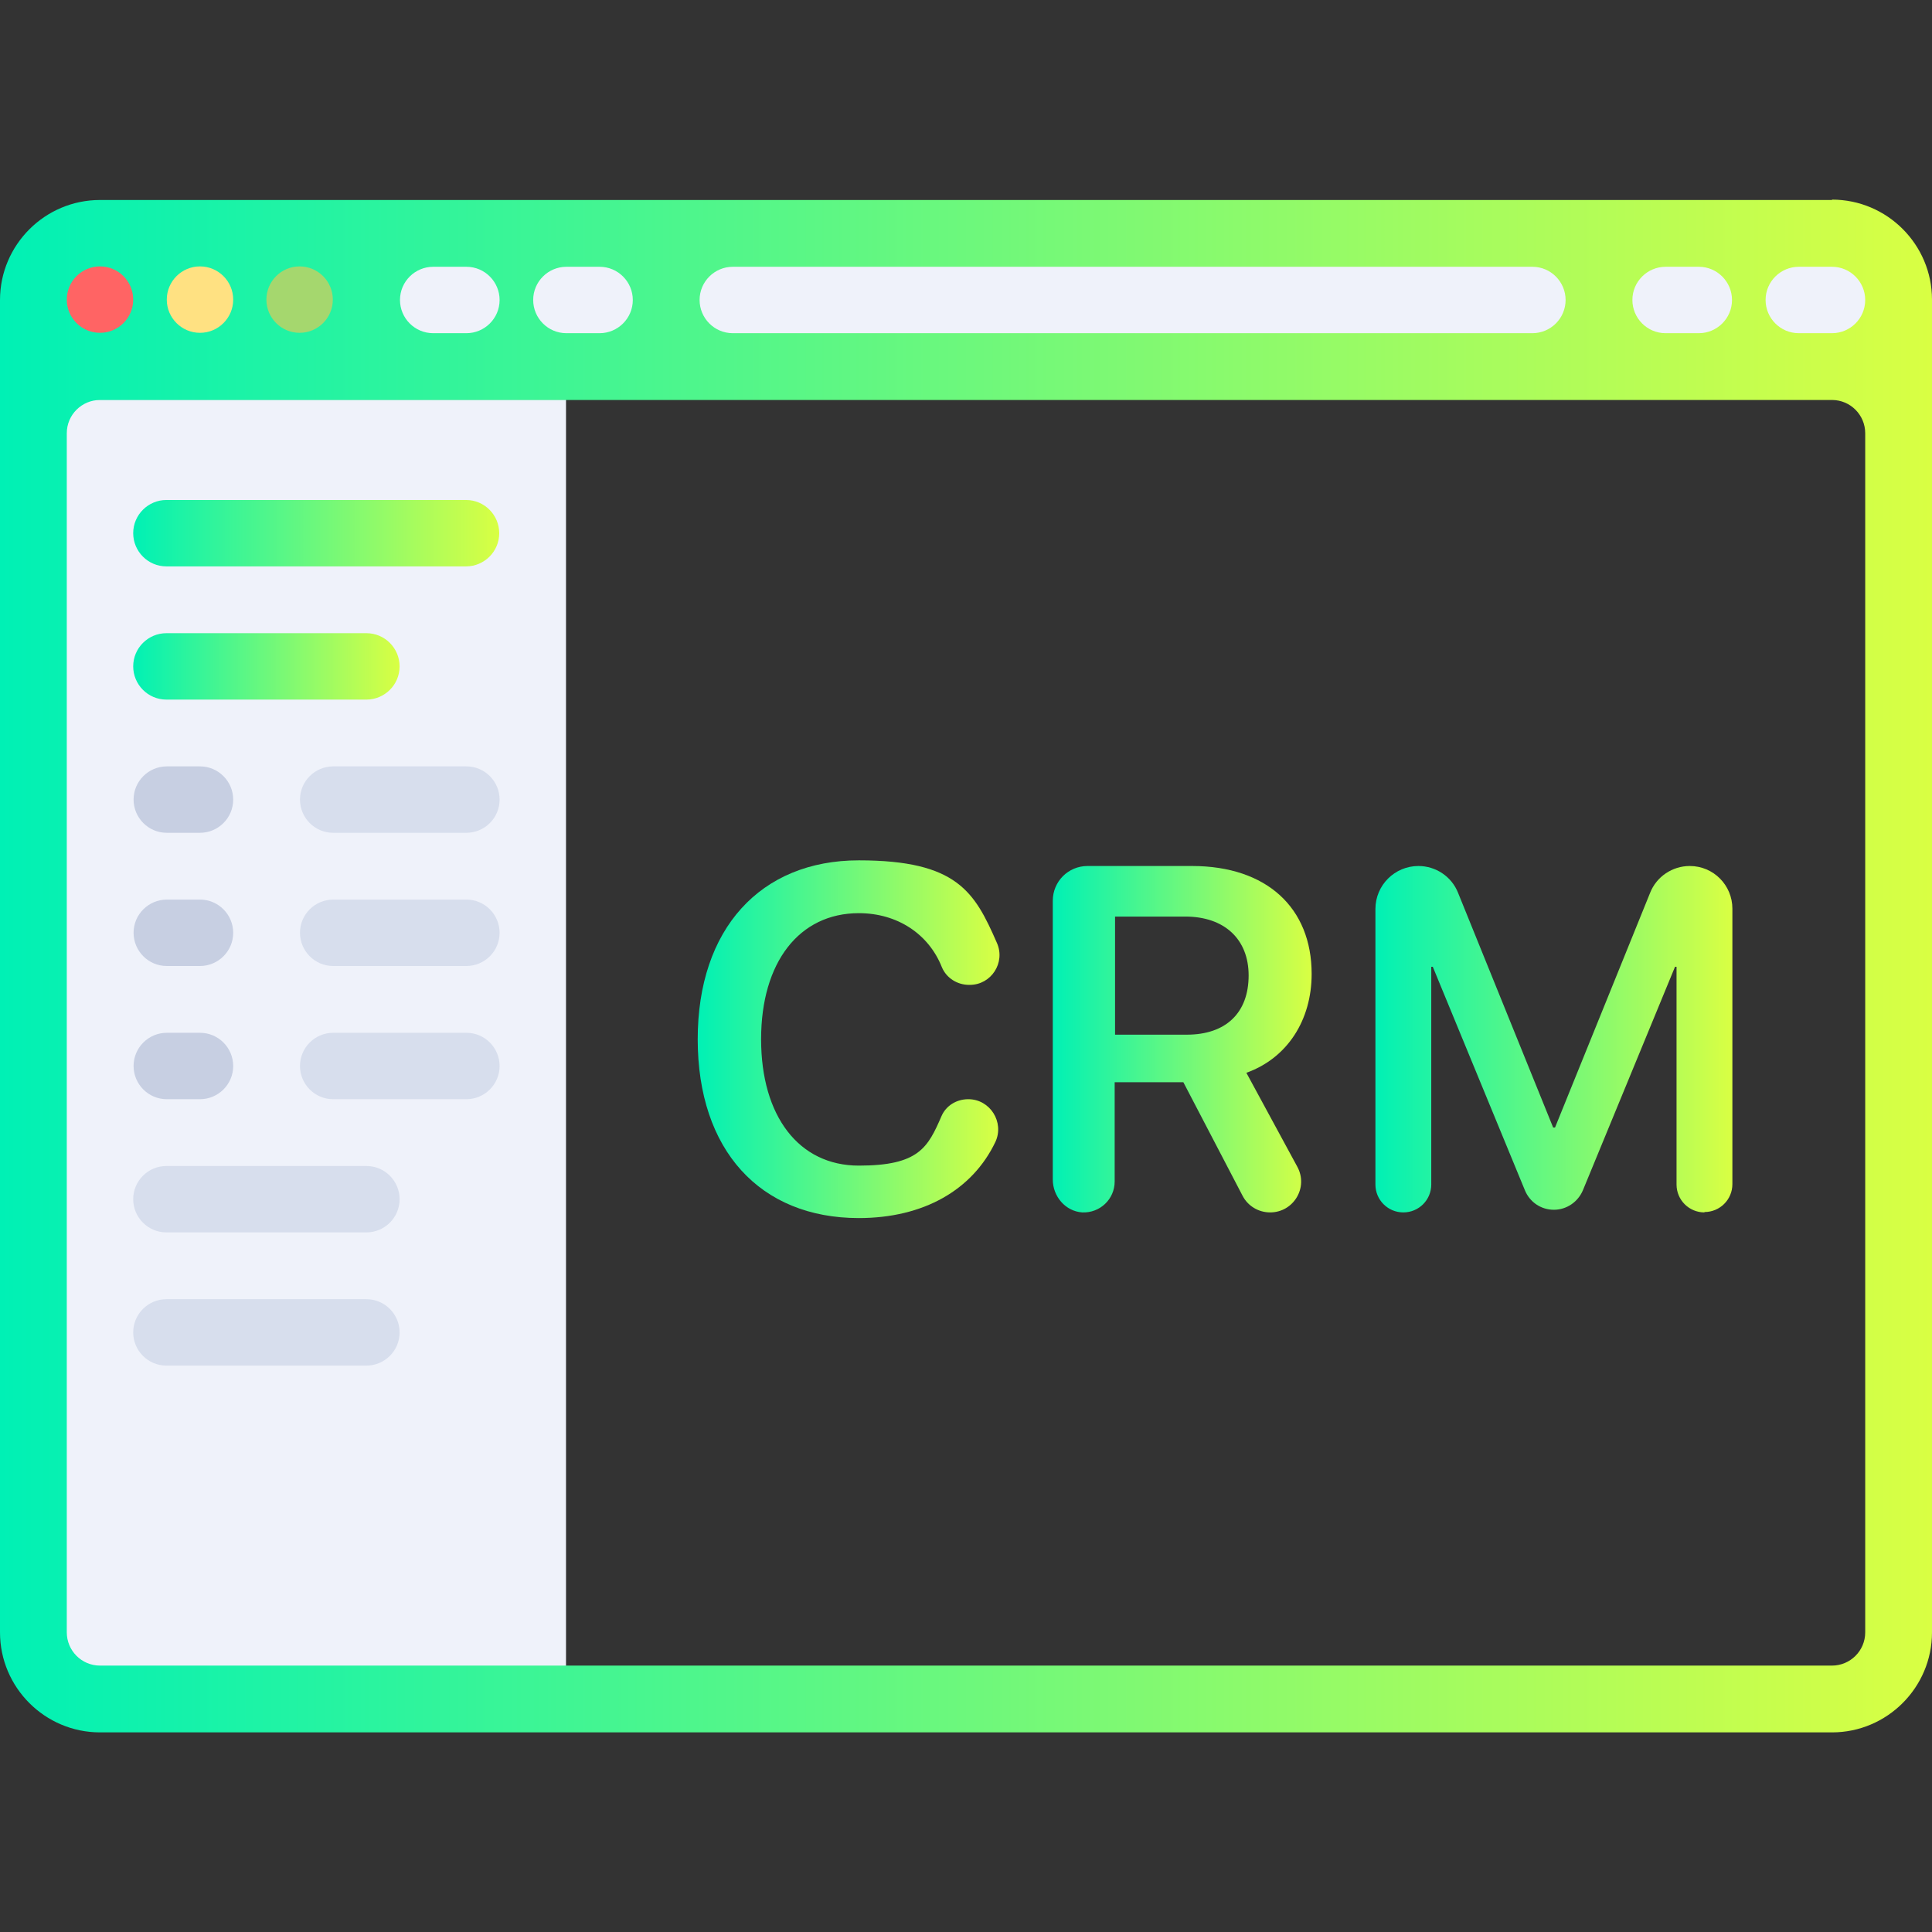 <?xml version="1.0" encoding="UTF-8"?>
<svg xmlns="http://www.w3.org/2000/svg" xmlns:xlink="http://www.w3.org/1999/xlink" version="1.1" viewBox="0 0 512 512">
  <rect x="0" y="0" width="512" height="512" fill="#333333" stroke="none"/>
  <defs>
    <style>
      .cls-1 {
        fill: #eff2fa;
      }

      .cls-2 {
        fill: url(#linear-gradient-5);
      }

      .cls-3 {
        fill: url(#linear-gradient-6);
      }

      .cls-4 {
        fill: url(#linear-gradient-4);
      }

      .cls-5 {
        fill: url(#linear-gradient-3);
      }

      .cls-6 {
        fill: url(#linear-gradient-2);
      }

      .cls-7 {
        fill: url(#linear-gradient);
      }

      .cls-8 {
        fill: #c7cfe2;
      }

      .cls-9 {
        fill: #a5d76e;
      }

      .cls-10 {
        fill: #ff6464;
      }

      .cls-11 {
        fill: #ffe182;
      }

      .cls-12 {
        fill: #d7deed;
      }
    </style>
    <linearGradient id="linear-gradient" x1="0" y1="256" x2="512" y2="256" gradientUnits="userSpaceOnUse">
      <stop offset="0" stop-color="#00f1b5"/>
      <stop offset="1" stop-color="#d9ff43"/>
    </linearGradient>
    <linearGradient id="linear-gradient-2" x1="35.3" y1="141.2" x2="132.4" y2="141.2" xlink:href="#linear-gradient"/>
    <linearGradient id="linear-gradient-3" x1="35.3" y1="176.6" x2="105.9" y2="176.6" xlink:href="#linear-gradient"/>
    <linearGradient id="linear-gradient-4" x1="184.9" y1="275.5" x2="264.8" y2="275.5" xlink:href="#linear-gradient"/>
    <linearGradient id="linear-gradient-5" x1="279" y1="275.5" x2="347.6" y2="275.5" xlink:href="#linear-gradient"/>
    <linearGradient id="linear-gradient-6" x1="364.4" y1="275.5" x2="459" y2="275.5" xlink:href="#linear-gradient"/>
  </defs>
  <!-- Generator: Adobe Illustrator 28.7.1, SVG Export Plug-In . SVG Version: 1.2.0 Build 142)  -->
  <g>
    <g id="Layer_1">
      <rect class="cls-1" x="8.8" y="105.9" width="141.2" height="344.3"/>
      <path class="cls-7" d="M485.5,53H26.5c-14.6,0-26.5,11.9-26.5,26.5v353.1c0,14.6,11.9,26.5,26.5,26.5h459c14.6,0,26.5-11.9,26.5-26.5V79.4c0-14.6-11.9-26.5-26.5-26.5ZM494.3,432.6c0,4.9-4,8.8-8.8,8.8H26.5c-4.9,0-8.8-4-8.8-8.8V114.8c0-4.9,4-8.8,8.8-8.8h459c4.9,0,8.8,4,8.8,8.8v317.8Z"/>
      <circle class="cls-10" cx="26.5" cy="79.4" r="8.8"/>
      <circle class="cls-11" cx="53" cy="79.4" r="8.8"/>
      <circle class="cls-9" cx="79.4" cy="79.4" r="8.8"/>
      <g>
        <path class="cls-1" d="M123.6,88.3h-8.8c-4.9,0-8.8-4-8.8-8.8h0c0-4.9,4-8.8,8.8-8.8h8.8c4.9,0,8.8,4,8.8,8.8h0c0,4.9-4,8.8-8.8,8.8Z"/>
        <path class="cls-1" d="M158.9,88.3h-8.8c-4.9,0-8.8-4-8.8-8.8h0c0-4.9,4-8.8,8.8-8.8h8.8c4.9,0,8.8,4,8.8,8.8h0c0,4.9-4,8.8-8.8,8.8Z"/>
        <path class="cls-1" d="M450.2,88.3h-8.8c-4.9,0-8.8-4-8.8-8.8h0c0-4.9,4-8.8,8.8-8.8h8.8c4.9,0,8.8,4,8.8,8.8h0c0,4.9-4,8.8-8.8,8.8Z"/>
        <path class="cls-1" d="M485.5,88.3h-8.8c-4.9,0-8.8-4-8.8-8.8h0c0-4.9,4-8.8,8.8-8.8h8.8c4.9,0,8.8,4,8.8,8.8h0c0,4.9-4,8.8-8.8,8.8Z"/>
        <path class="cls-1" d="M406.1,88.3h-211.9c-4.9,0-8.8-4-8.8-8.8h0c0-4.9,4-8.8,8.8-8.8h211.9c4.9,0,8.8,4,8.8,8.8h0c0,4.9-4,8.8-8.8,8.8Z"/>
      </g>
      <path class="cls-6" d="M123.6,150.1H44.1c-4.9,0-8.8-4-8.8-8.8h0c0-4.9,4-8.8,8.8-8.8h79.4c4.9,0,8.8,4,8.8,8.8h0c0,4.9-4,8.8-8.8,8.8Z"/>
      <path class="cls-8" d="M53,220.7h-8.8c-4.9,0-8.8-4-8.8-8.8h0c0-4.9,4-8.8,8.8-8.8h8.8c4.9,0,8.8,4,8.8,8.8h0c0,4.9-4,8.8-8.8,8.8Z"/>
      <path class="cls-12" d="M123.6,220.7h-35.3c-4.9,0-8.8-4-8.8-8.8h0c0-4.9,4-8.8,8.8-8.8h35.3c4.9,0,8.8,4,8.8,8.8h0c0,4.9-4,8.8-8.8,8.8Z"/>
      <path class="cls-8" d="M53,256h-8.8c-4.9,0-8.8-4-8.8-8.8h0c0-4.9,4-8.8,8.8-8.8h8.8c4.9,0,8.8,4,8.8,8.8h0c0,4.9-4,8.8-8.8,8.8Z"/>
      <path class="cls-12" d="M123.6,256h-35.3c-4.9,0-8.8-4-8.8-8.8h0c0-4.9,4-8.8,8.8-8.8h35.3c4.9,0,8.8,4,8.8,8.8h0c0,4.9-4,8.8-8.8,8.8Z"/>
      <path class="cls-8" d="M53,291.3h-8.8c-4.9,0-8.8-4-8.8-8.8h0c0-4.9,4-8.8,8.8-8.8h8.8c4.9,0,8.8,4,8.8,8.8h0c0,4.9-4,8.8-8.8,8.8Z"/>
      <g>
        <path class="cls-12" d="M123.6,291.3h-35.3c-4.9,0-8.8-4-8.8-8.8h0c0-4.9,4-8.8,8.8-8.8h35.3c4.9,0,8.8,4,8.8,8.8h0c0,4.9-4,8.8-8.8,8.8Z"/>
        <path class="cls-12" d="M97.1,326.6h-53c-4.9,0-8.8-4-8.8-8.8h0c0-4.9,4-8.8,8.8-8.8h53c4.9,0,8.8,4,8.8,8.8h0c0,4.9-4,8.8-8.8,8.8Z"/>
        <path class="cls-12" d="M97.1,361.9h-53c-4.9,0-8.8-4-8.8-8.8h0c0-4.9,4-8.8,8.8-8.8h53c4.9,0,8.8,4,8.8,8.8h0c0,4.9-4,8.8-8.8,8.8Z"/>
      </g>
      <g>
        <path class="cls-5" d="M97.1,185.4h-53c-4.9,0-8.8-4-8.8-8.8h0c0-4.9,4-8.8,8.8-8.8h53c4.9,0,8.8,4,8.8,8.8h0c0,4.9-4,8.8-8.8,8.8Z"/>
        <path class="cls-4" d="M184.9,275.4c0-29.2,16.6-47.4,42.7-47.4s30.7,8.4,36.6,21.9c2.3,5.2-1.5,11.1-7.2,11.1h-.2c-3.1,0-6-1.8-7.2-4.7-3.5-8.8-11.8-14.3-22-14.3-15.8,0-25.9,13-25.9,33.4s10,33.5,25.9,33.5,18.3-4.8,21.9-13.1c1.2-2.8,4-4.5,7.1-4.5h0c5.8,0,9.6,6.1,7.2,11.3-6.1,12.8-19.1,20.2-36.2,20.2-26.2,0-42.7-18-42.7-47.4Z"/>
        <path class="cls-2" d="M330.3,284.3c10.9-3.9,17.3-14,17.3-26.2,0-17.5-11.9-28.6-31.7-28.6h-27.7c-5.1,0-9.2,4.1-9.2,9.2v73.9c0,4.4,3.3,8.4,7.8,8.7,4.7.2,8.6-3.5,8.6-8.2v-26.3h18.2l15.7,30.1c1.4,2.7,4.2,4.4,7.3,4.4h0c6.2,0,10.2-6.6,7.2-12.1l-13.5-24.9ZM314.4,274.2h-18.9v-31.3h18.6c10.4,0,16.8,6,16.8,15.6,0,9.9-6,15.7-16.4,15.7Z"/>
        <path class="cls-3" d="M451.7,321.3h0c-4.1,0-7.4-3.3-7.4-7.4v-57.7h-.4l-24.4,59.2c-1.3,3.1-4.3,5.2-7.7,5.2h0c-3.4,0-6.4-2-7.7-5.2l-24.4-59.2h-.4v57.7c0,4.1-3.3,7.4-7.4,7.4h0c-4.1,0-7.4-3.3-7.4-7.4v-73c0-6.3,5.1-11.4,11.4-11.4h0c4.6,0,8.8,2.8,10.5,7.1l25.2,62.2h.5l25.2-62.2c1.7-4.3,5.9-7.1,10.5-7.1h0c6.3,0,11.3,5.1,11.3,11.3v73c0,4.1-3.3,7.4-7.4,7.4Z"/>
      </g>
    </g>
  </g>
</svg>